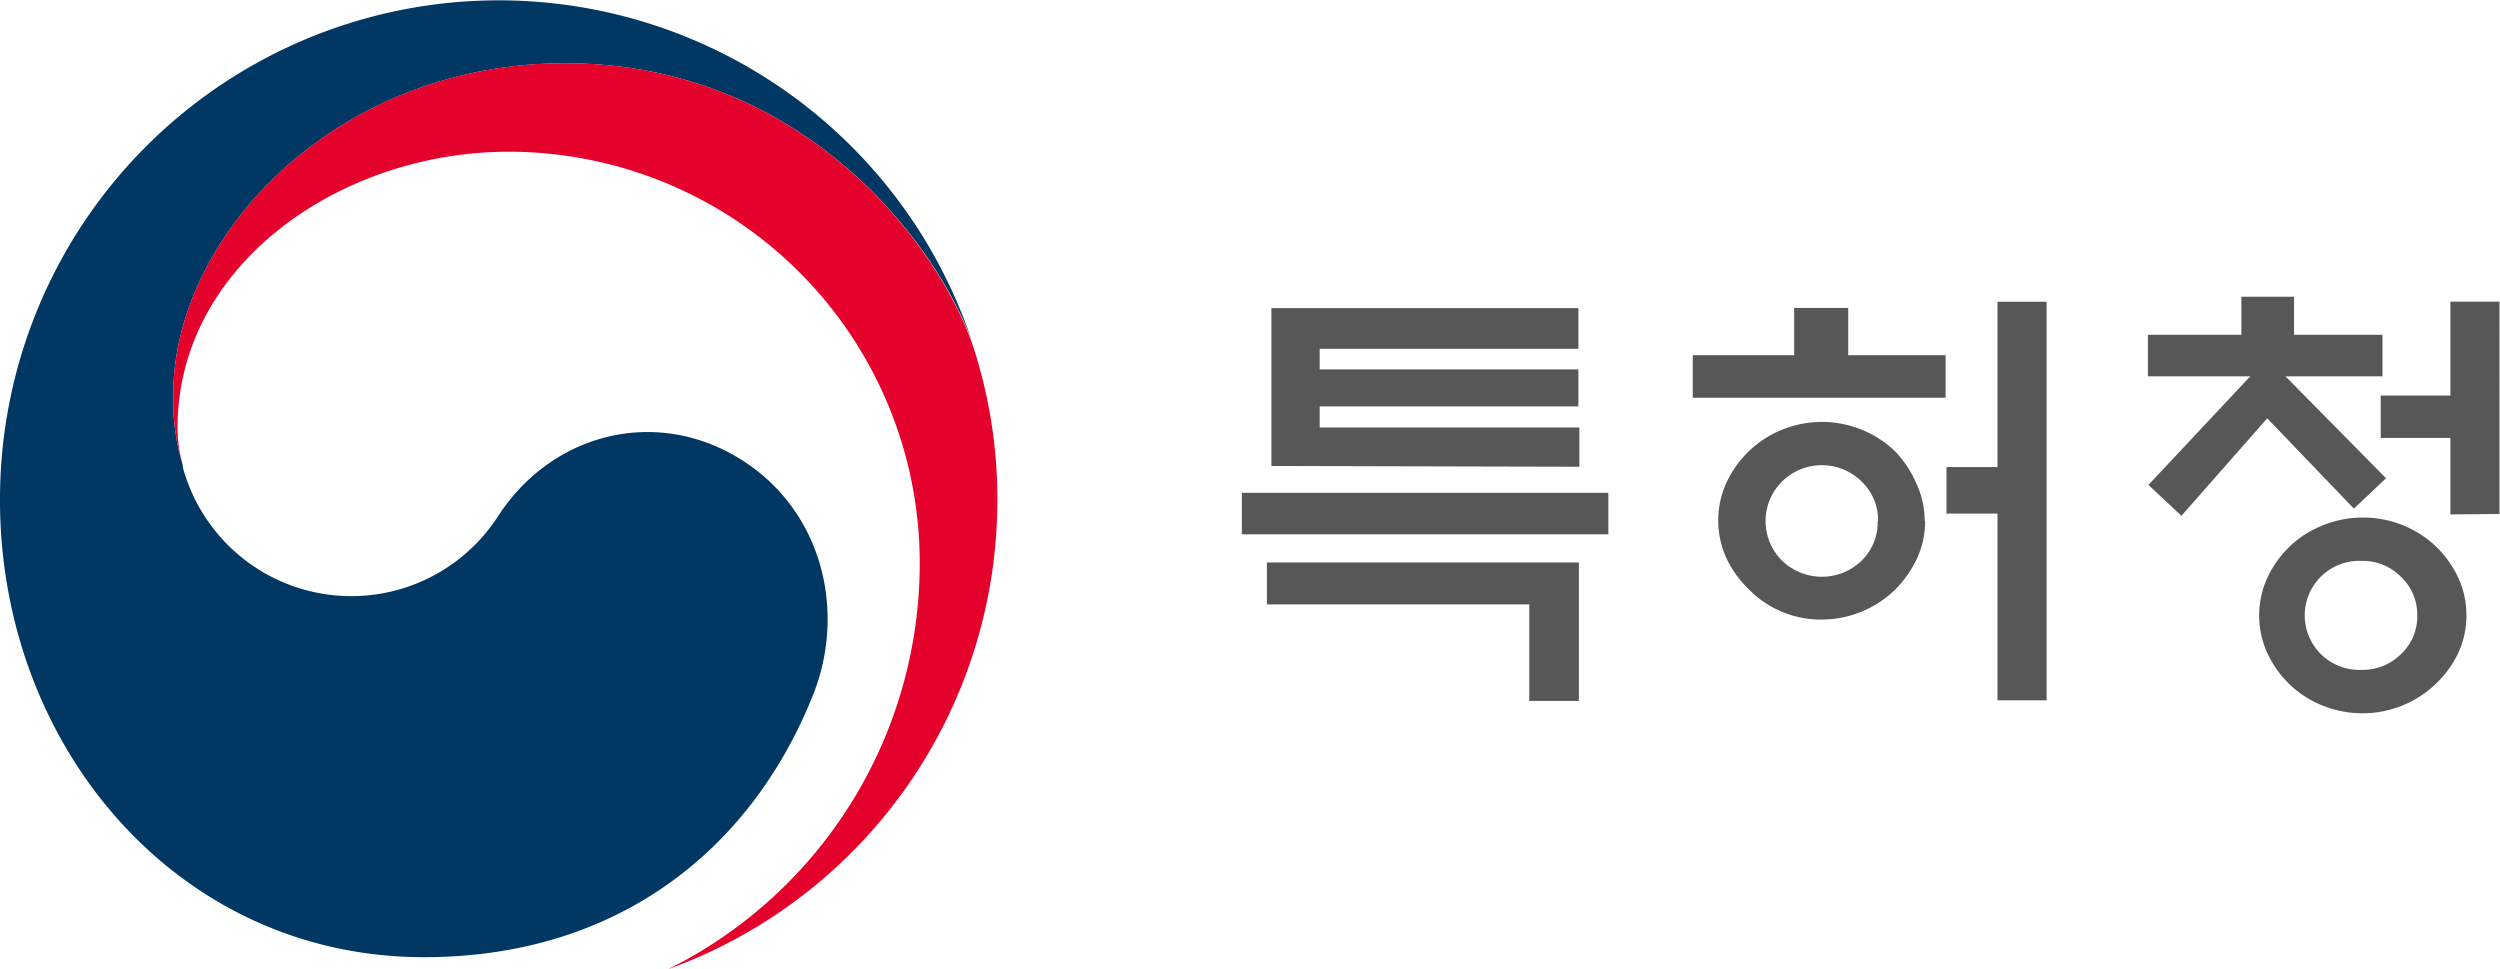 <svg xmlns="http://www.w3.org/2000/svg" viewBox="0 0 254.42 98.63"><defs><style>.cls-1{fill:#575756;}.cls-2{fill:#003763;}.cls-3{fill:#e4022d;}</style></defs><g id="레이어_2" data-name="레이어 2"><g id="레이어_1-2" data-name="레이어 1"><g id="레이어_2-2" data-name="레이어 2"><g id="Layer_1" data-name="Layer 1"><path class="cls-1" d="M126.38,50.15h37.3v4.23h-37.3Zm2.55,7.09h31.75V71.33h-5.05V61.51h-26.7Zm.46-9.82V31.36h31.24V35.5H134.3v2.09h26.33v3.77H134.3V43.5h26.43v4Z"/><path class="cls-1" d="M198,36.15v4.33H172.27V36.15h10.32V31.34h5.5v4.81ZM195.91,53a8.91,8.91,0,0,1-.84,3.87,11.27,11.27,0,0,1-2.25,3.18,10.73,10.73,0,0,1-7.41,3A10.21,10.21,0,0,1,178,60a11,11,0,0,1-2.3-3.18,9.27,9.27,0,0,1,0-7.71,10.74,10.74,0,0,1,2.3-3.21,10.37,10.37,0,0,1,3.34-2.16,10.72,10.72,0,0,1,8.14,0,10.53,10.53,0,0,1,3.35,2.16A11,11,0,0,1,195,49.15a9,9,0,0,1,.87,3.84Zm-4.78,0a5.43,5.43,0,0,0-1.68-4,5.76,5.76,0,0,0-8.09,0,5.67,5.67,0,0,0-.06,8l.06.06a5.82,5.82,0,0,0,8.09,0A5.45,5.45,0,0,0,191.09,53Zm12.15-22.29h5V71.27h-5v-19h-5.19V47.53h5.19Z"/><path class="cls-1" d="M218.59,38.3V34.07h9.51V30.2h5.36v3.87h9V38.3h-9.87l10.23,10.37-3.27,3.09-8.82-9.19L222,52.49l-3.36-3.14L229,38.3ZM251,62.63a9,9,0,0,1-.84,3.85,10.82,10.82,0,0,1-13.8,5.32A10.46,10.46,0,0,1,233,69.64a10.66,10.66,0,0,1-2.25-3.16,9.22,9.22,0,0,1,0-7.69A10.66,10.66,0,0,1,233,55.63a10.34,10.34,0,0,1,3.37-2.16,10.9,10.9,0,0,1,8.21,0,10.5,10.5,0,0,1,5.59,5.32A8.91,8.91,0,0,1,251,62.63Zm-5,0a5.32,5.32,0,0,0-1.65-3.92,5.46,5.46,0,0,0-4-1.63,5.55,5.55,0,1,0-.47,11.09,3.69,3.69,0,0,0,.47,0,5.49,5.49,0,0,0,4-1.61,5.26,5.26,0,0,0,1.65-4Zm3.37-10.28V44.57h-7.09V40.25h7.09V30.7h5V52.31Z"/><path class="cls-2" d="M76,47.15c-8.55-5.81-19.51-3.44-25.26,5.3a17.77,17.77,0,0,1-32.13-4.88h0v-.19l-.06-.22a22.75,22.75,0,0,1-.92-7c0-16,16.37-33.72,39.88-33.72C81.61,6.43,95.4,24.78,99,35l-.18-.54A50.76,50.76,0,0,0,0,50.9C0,76,18.07,97.41,43.14,97.41c20,0,33.43-11.22,39.59-26.66C86.11,62.3,83.72,52.37,76,47.15Z"/><path class="cls-3" d="M99.27,36C96.27,26,82.41,6.43,57.51,6.43,34,6.43,17.63,24.15,17.63,40.15a23,23,0,0,0,.91,7,14.88,14.88,0,0,1-.47-3.63c0-16.58,16.61-28.08,33.68-28.08A41.85,41.85,0,0,1,93.6,57.29h0A46.13,46.13,0,0,1,68,98.63h0A50.76,50.76,0,0,0,101.5,50.9,50,50,0,0,0,99.27,36Z"/></g></g></g></g></svg>